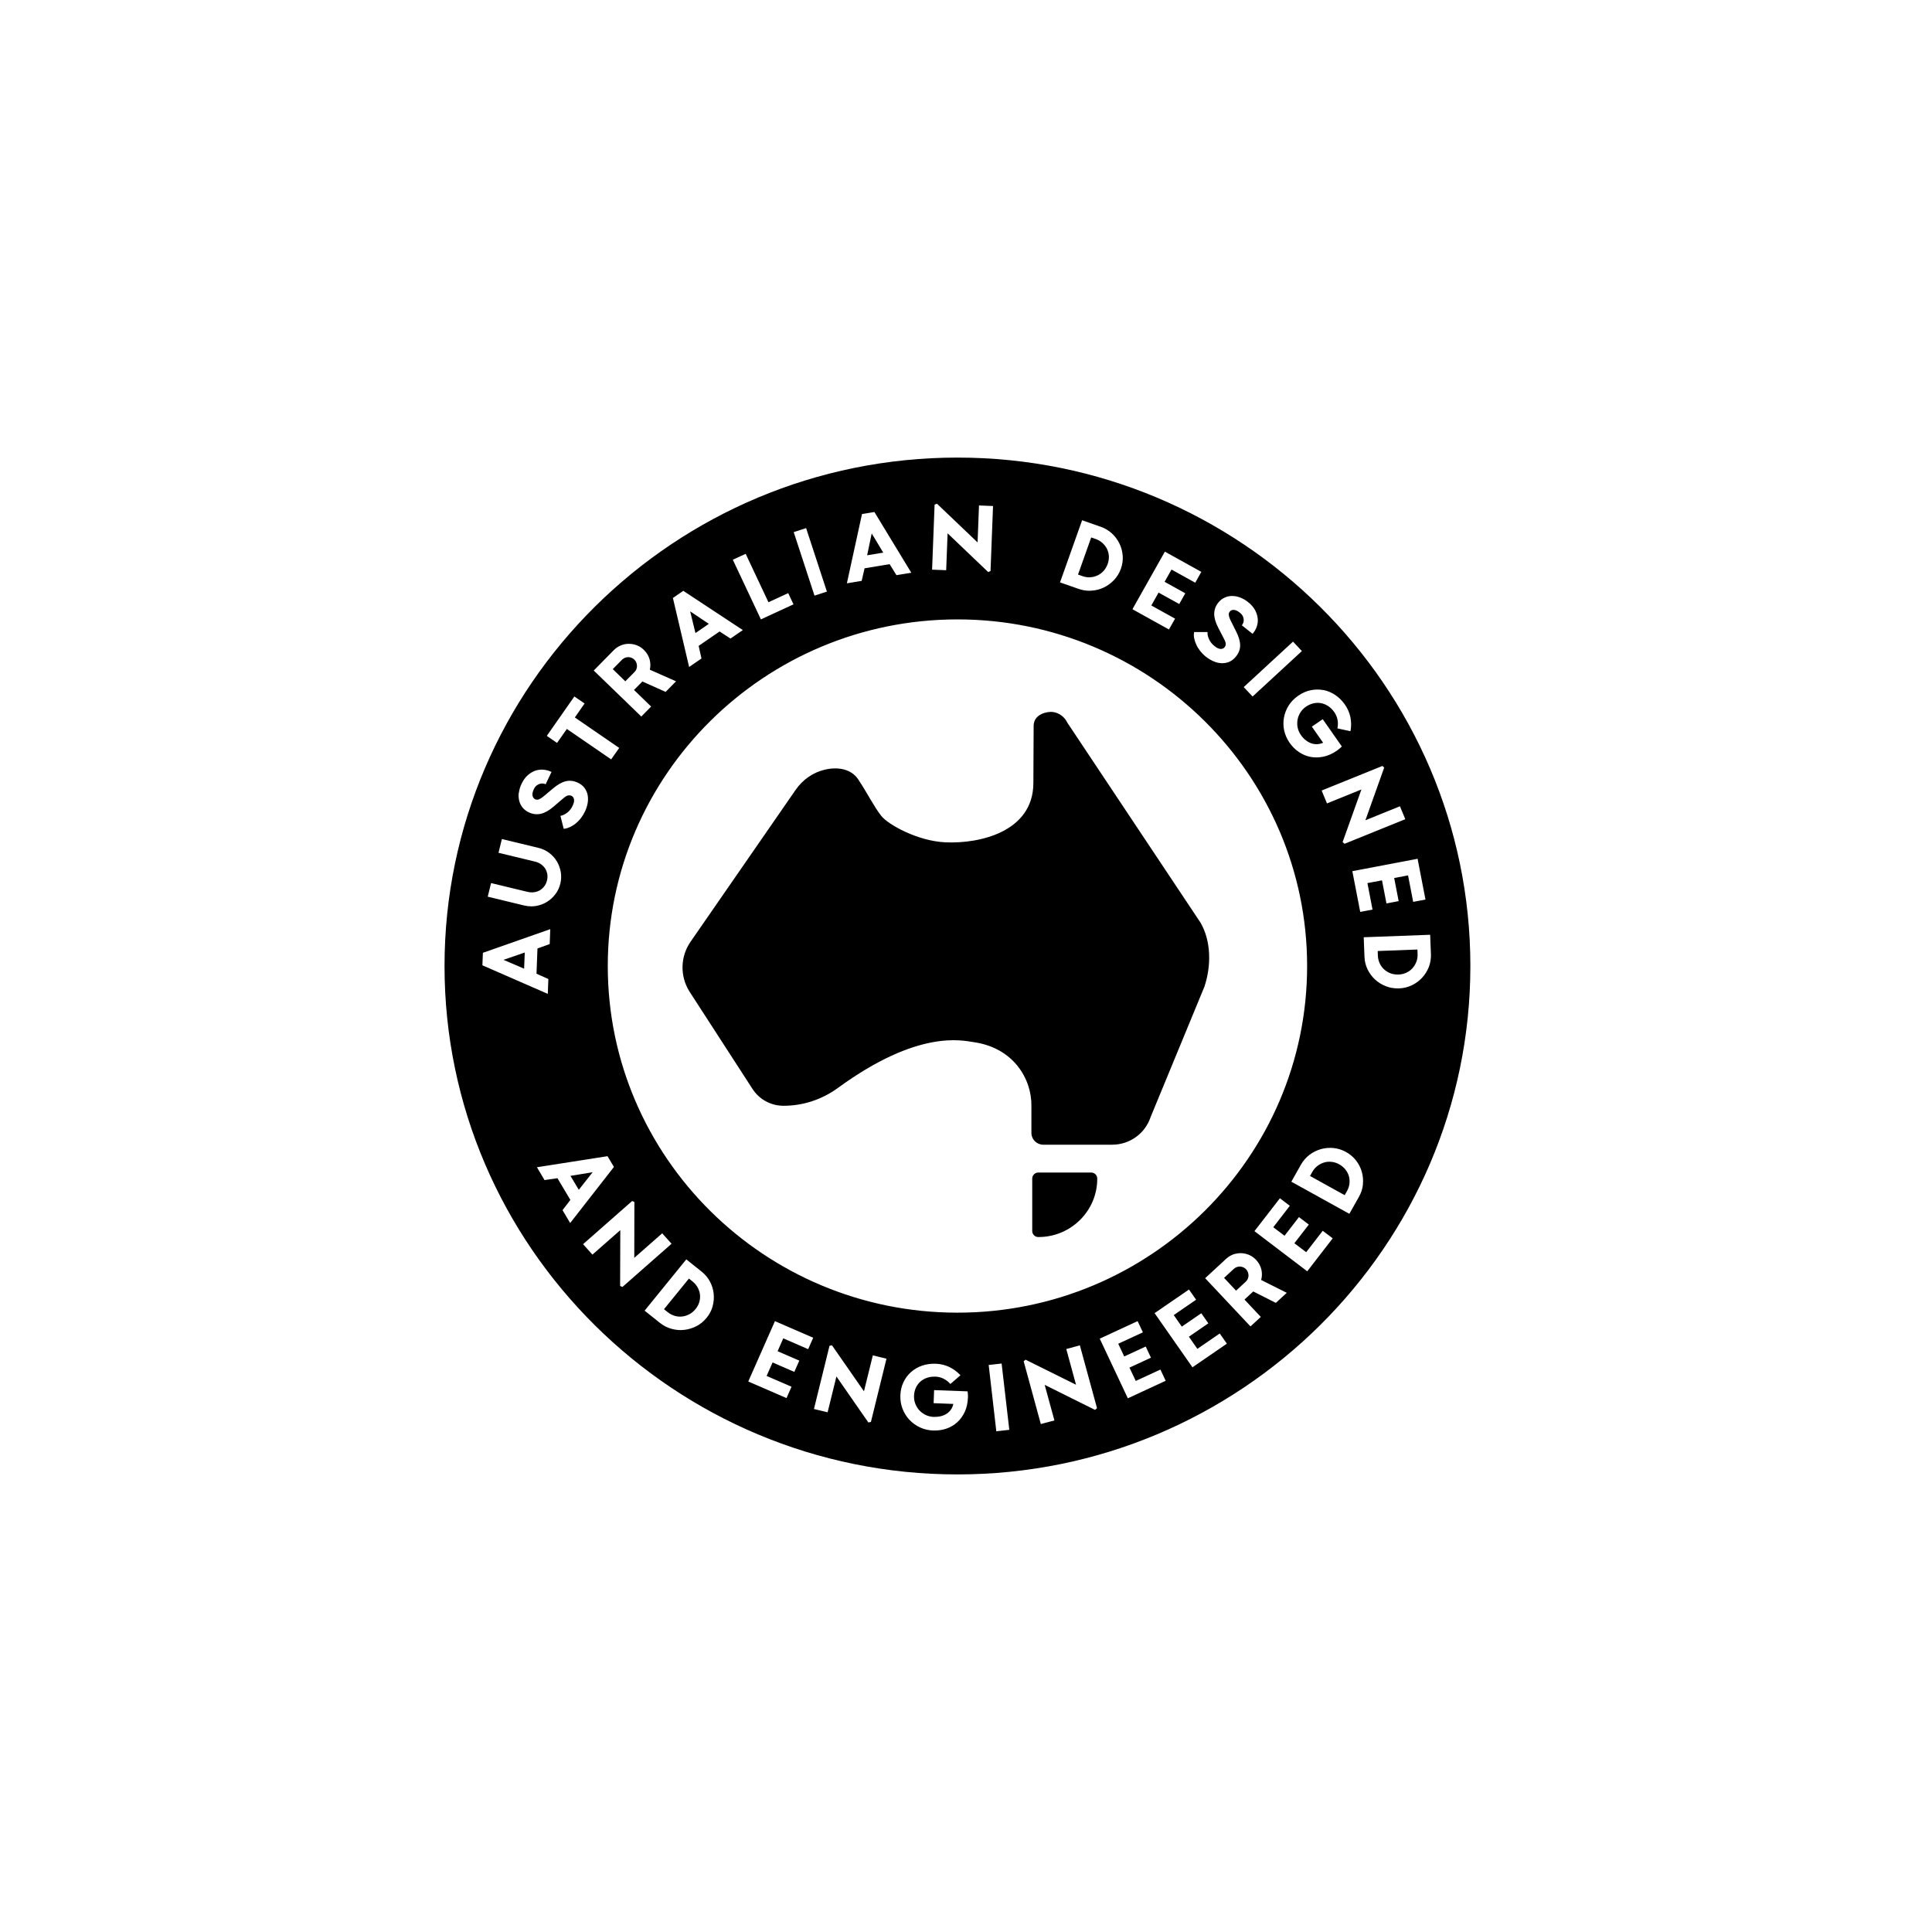 <svg width="240" height="240" viewBox="0 0 240 240" fill="none" xmlns="http://www.w3.org/2000/svg">
<path d="M129.6 142.199C128.788 142.199 128.126 141.549 128.126 140.739V137.382C128.173 134.065 125.929 130.186 121.015 129.469C119.494 129.248 114.086 127.854 104.082 135.151C102.115 136.584 99.742 137.375 97.302 137.362C95.754 137.355 94.321 136.571 93.483 135.278L85.621 123.13C84.452 121.227 84.513 118.822 85.783 116.986L98.843 98.111C99.701 96.871 100.979 95.96 102.453 95.612C104.068 95.23 105.745 95.511 106.61 96.818C107.766 98.553 108.55 100.181 109.476 101.354C110.341 102.446 113.991 104.483 117.452 104.637C121.677 104.831 128.342 103.337 128.369 97.293L128.403 90.171C128.403 88.677 130.134 88.368 130.762 88.442C131.567 88.536 132.249 89.059 132.594 89.782L149.149 114.641C150.453 116.926 150.487 119.968 149.615 122.574L142.923 138.789C142.24 140.826 140.32 142.199 138.157 142.199H129.6Z" fill="black"/>
<path d="M129.017 153.669H128.977C128.565 153.669 128.227 153.334 128.227 152.919V146.406C128.227 145.997 128.565 145.656 128.977 145.656H135.547C135.966 145.656 136.304 145.991 136.304 146.406V146.446C136.304 150.42 133.026 153.669 129.017 153.669Z" fill="black"/>
<path d="M79.06 83.108C79.114 82.974 79.134 82.84 79.127 82.7C79.127 82.559 79.093 82.425 79.039 82.291C78.985 82.164 78.904 82.043 78.803 81.942C78.695 81.835 78.566 81.755 78.438 81.708C78.302 81.654 78.161 81.634 78.032 81.634C77.897 81.634 77.762 81.661 77.627 81.715C77.498 81.768 77.376 81.849 77.268 81.956L76.119 83.122L77.681 84.636L78.83 83.47C78.938 83.363 79.019 83.236 79.066 83.108" fill="black"/>
<path d="M65.107 120.334L65.188 118.324L62.545 119.235L65.107 120.334Z" fill="black"/>
<path d="M71.9 147.801L73.623 145.616L70.865 146.072L71.9 147.801Z" fill="black"/>
<path d="M108.287 66.264L107.719 68.977L109.72 68.649L108.287 66.264Z" fill="black"/>
<path d="M135.444 71.709C135.768 71.689 136.072 71.608 136.356 71.474C136.633 71.34 136.884 71.152 137.1 70.911C137.316 70.677 137.478 70.389 137.6 70.06C137.715 69.732 137.762 69.404 137.749 69.082C137.728 68.76 137.647 68.459 137.512 68.184C137.377 67.909 137.181 67.662 136.944 67.447C136.708 67.233 136.424 67.065 136.099 66.951L135.552 66.764L133.916 71.374L134.464 71.568C134.795 71.682 135.119 71.735 135.45 71.715" fill="black"/>
<path d="M88.055 77.495L85.736 75.947L86.392 78.64L88.055 77.495Z" fill="black"/>
<path d="M86.662 159.934C86.513 159.653 86.297 159.405 86.033 159.19L85.58 158.829L82.484 162.634L82.937 162.996C83.208 163.211 83.505 163.371 83.816 163.459C84.127 163.552 84.445 163.579 84.756 163.539C85.067 163.499 85.364 163.405 85.648 163.251C85.925 163.103 86.182 162.889 86.405 162.614C86.621 162.346 86.784 162.051 86.871 161.743C86.959 161.435 86.986 161.12 86.953 160.819C86.919 160.517 86.817 160.216 86.669 159.934" fill="black"/>
<path d="M167.121 145.268C166.919 145.02 166.669 144.805 166.364 144.638C166.06 144.47 165.742 144.363 165.418 144.33C165.094 144.296 164.776 144.316 164.485 144.41C164.188 144.497 163.911 144.645 163.654 144.839C163.397 145.033 163.187 145.281 163.018 145.583L162.734 146.085L167.04 148.47L167.324 147.968C167.493 147.666 167.601 147.351 167.635 147.03C167.669 146.708 167.649 146.393 167.561 146.098C167.473 145.804 167.324 145.522 167.128 145.274" fill="black"/>
<path d="M176.645 121.474C176.287 121.856 175.854 122.171 175.374 122.399C174.881 122.633 174.347 122.761 173.786 122.781C173.732 122.781 173.671 122.781 173.617 122.781C173.11 122.781 172.623 122.694 172.163 122.513C171.656 122.319 171.203 122.037 170.818 121.682C170.433 121.327 170.122 120.905 169.885 120.422C169.649 119.94 169.52 119.411 169.5 118.848L169.405 116.429L177.659 116.121L177.754 118.533C177.774 119.096 177.686 119.632 177.49 120.134C177.294 120.63 177.01 121.079 176.652 121.461M169.311 147.137C169.257 147.673 169.088 148.189 168.81 148.678L167.621 150.788L167.506 150.721L160.415 146.795L161.605 144.684C161.882 144.195 162.24 143.78 162.673 143.452C163.105 143.13 163.578 142.895 164.085 142.748C164.599 142.607 165.126 142.56 165.66 142.614C166.201 142.668 166.722 142.835 167.215 143.11C167.709 143.385 168.128 143.74 168.459 144.169C168.79 144.597 169.027 145.066 169.169 145.569C169.311 146.071 169.358 146.594 169.304 147.13M162.382 157.918L155.832 152.939L158.995 148.852L160.226 149.79L158.171 152.45L159.57 153.509L161.361 151.191L162.585 152.122L160.793 154.44L162.26 155.552L164.315 152.892L165.552 153.83L162.396 157.918H162.382ZM158.509 161.858L155.683 160.43L154.595 161.435L156.623 163.593L155.338 164.772L155.244 164.672L149.708 158.782L152.31 156.377C152.58 156.129 152.878 155.948 153.202 155.827C153.527 155.713 153.865 155.666 154.203 155.673C154.534 155.686 154.872 155.76 155.19 155.901C155.507 156.042 155.798 156.249 156.041 156.511C156.379 156.872 156.602 157.288 156.704 157.757C156.792 158.179 156.778 158.601 156.663 159.003L159.847 160.598L158.488 161.851L158.509 161.858ZM148.126 169.851L148.051 169.737L143.428 163.124L147.7 160.189L148.585 161.456L145.807 163.365L146.808 164.799L149.228 163.137L150.106 164.39L147.686 166.052L148.741 167.56L151.519 165.65L152.405 166.916L148.133 169.851H148.126ZM140.109 173.711L136.614 166.293L141.319 164.116L141.975 165.509L138.912 166.923L139.656 168.504L142.326 167.271L142.975 168.658L140.305 169.891L141.089 171.546L144.151 170.133L144.807 171.526L140.102 173.704L140.109 173.711ZM136.026 175.138L135.945 175.098L129.773 172.029L130.983 176.451L129.293 176.9L129.26 176.773L127.164 169.101L127.401 168.906L127.482 168.947L133.667 172.015L132.457 167.58L134.147 167.124L134.181 167.258L136.276 174.93L136.033 175.138H136.026ZM123.764 177.798L123.75 177.664L122.818 169.563L124.426 169.382L124.44 169.516L125.379 177.617L123.771 177.798H123.764ZM120.235 173.657C120.208 174.293 120.08 174.876 119.85 175.379C119.613 175.888 119.303 176.324 118.917 176.672C118.532 177.027 118.072 177.295 117.565 177.469C117.112 177.624 116.626 177.704 116.119 177.704C116.058 177.704 115.997 177.704 115.936 177.704C115.341 177.684 114.78 177.55 114.28 177.315C113.78 177.081 113.334 176.759 112.969 176.371C112.604 175.982 112.32 175.52 112.117 175.004C111.914 174.488 111.826 173.925 111.847 173.335C111.867 172.739 111.995 172.19 112.232 171.7C112.462 171.211 112.779 170.789 113.172 170.441C113.564 170.092 114.03 169.824 114.55 169.643C115.078 169.462 115.646 169.389 116.254 169.409C116.835 169.429 117.383 169.563 117.89 169.798C118.39 170.032 118.836 170.354 119.215 170.742L119.309 170.843L118.059 171.922L117.971 171.828C117.755 171.6 117.491 171.406 117.18 171.251C116.876 171.104 116.545 171.024 116.193 171.01C115.821 171.004 115.463 171.044 115.145 171.158C114.834 171.265 114.55 171.432 114.321 171.64C114.091 171.848 113.902 172.102 113.766 172.404C113.631 172.699 113.557 173.034 113.543 173.396C113.53 173.737 113.584 174.072 113.706 174.387C113.827 174.702 114.003 174.977 114.219 175.211C114.442 175.446 114.706 175.64 115.01 175.781C115.314 175.922 115.639 176.002 115.99 176.015C116.301 176.015 116.605 175.995 116.889 175.922C117.166 175.855 117.417 175.741 117.633 175.593C117.849 175.446 118.032 175.258 118.174 175.037C118.295 174.85 118.376 174.635 118.431 174.401L115.977 174.307L116.038 172.685L120.195 172.839L120.208 172.947C120.229 173.067 120.235 173.188 120.242 173.295C120.242 173.409 120.242 173.523 120.242 173.65M108.19 176.639L107.872 176.706L103.904 170.99L102.809 175.439L101.112 175.031L103.045 167.178L103.35 167.117L107.324 172.833L108.426 168.37L110.123 168.779L108.19 176.632V176.639ZM100.396 167.6L97.3 166.253L96.597 167.854L99.294 169.02L98.672 170.421L95.975 169.248L95.231 170.923L98.327 172.263L97.705 173.677L97.584 173.623L92.953 171.613L96.266 164.116L96.387 164.169L101.018 166.179L100.396 167.593V167.6ZM88.532 162.26C88.391 162.775 88.14 163.265 87.782 163.7C87.424 164.136 87.005 164.491 86.518 164.739C86.038 164.987 85.524 165.141 85.004 165.201C84.855 165.214 84.707 165.228 84.558 165.228C84.179 165.228 83.801 165.174 83.429 165.074C82.902 164.933 82.415 164.678 81.975 164.33L80.076 162.816L85.254 156.444L87.153 157.958C87.593 158.313 87.944 158.728 88.195 159.204C88.445 159.68 88.6 160.182 88.654 160.698C88.708 161.221 88.668 161.744 88.526 162.26M77.034 159.754V159.66L77.055 152.812L73.594 155.854L72.431 154.554L72.532 154.467L78.528 149.194L78.805 149.314V149.402L78.792 156.256L82.26 153.207L83.422 154.501L83.321 154.594L77.325 159.868L77.028 159.747L77.034 159.754ZM69.876 150.333L70.856 149.06L69.247 146.36L67.645 146.594L66.699 144.999L75.466 143.626L76.264 144.959L76.21 145.033L70.829 151.928L69.882 150.333H69.876ZM59.98 118.365L60.067 118.332L68.355 115.424L68.287 117.273L66.766 117.823L66.645 120.958L68.118 121.615L68.051 123.464L59.925 119.913L59.986 118.365H59.98ZM60.993 109.695L65.516 110.787C65.806 110.854 66.09 110.874 66.354 110.834C66.624 110.794 66.861 110.713 67.077 110.586C67.287 110.459 67.469 110.291 67.625 110.084C67.773 109.883 67.882 109.641 67.949 109.38C68.017 109.119 68.024 108.857 67.99 108.61C67.949 108.362 67.868 108.127 67.74 107.919C67.611 107.712 67.436 107.524 67.219 107.37C67.003 107.216 66.739 107.095 66.448 107.028L61.926 105.936L62.345 104.227L66.868 105.32C67.368 105.44 67.821 105.648 68.213 105.943C68.605 106.238 68.923 106.586 69.166 106.988C69.409 107.39 69.572 107.839 69.659 108.315C69.74 108.79 69.727 109.286 69.605 109.775C69.484 110.265 69.274 110.713 68.977 111.095C68.679 111.484 68.328 111.799 67.922 112.047C67.523 112.295 67.07 112.456 66.591 112.543C66.394 112.576 66.198 112.59 66.002 112.59C65.705 112.59 65.408 112.556 65.11 112.482L60.588 111.39L61.007 109.682L60.993 109.695ZM64.461 98.472C64.502 98.11 64.61 97.742 64.792 97.366C64.995 96.931 65.252 96.576 65.543 96.314C65.833 96.053 66.151 95.865 66.476 95.745C66.807 95.631 67.138 95.584 67.476 95.611C67.807 95.638 68.111 95.711 68.389 95.839L68.51 95.892L67.78 97.433L67.659 97.373C67.659 97.373 67.611 97.353 67.456 97.333C67.348 97.319 67.226 97.333 67.091 97.36C66.956 97.393 66.814 97.46 66.672 97.567C66.53 97.668 66.408 97.835 66.3 98.063C66.158 98.365 66.111 98.633 66.158 98.854C66.205 99.061 66.307 99.202 66.476 99.283C66.631 99.356 66.78 99.363 66.935 99.303C67.104 99.236 67.287 99.122 67.469 98.974L68.7 97.942C69.247 97.48 69.767 97.179 70.248 97.058C70.741 96.931 71.255 96.984 71.775 97.226C72.127 97.386 72.411 97.608 72.607 97.876C72.803 98.137 72.938 98.438 72.999 98.76C73.059 99.082 73.059 99.423 72.999 99.778C72.938 100.127 72.823 100.475 72.661 100.817C72.512 101.125 72.336 101.413 72.14 101.661C71.944 101.909 71.728 102.124 71.505 102.304C71.282 102.485 71.052 102.626 70.822 102.733C70.592 102.84 70.362 102.914 70.146 102.941L70.024 102.954L69.619 101.353L69.747 101.319C69.991 101.259 70.248 101.118 70.504 100.917C70.761 100.716 70.971 100.442 71.133 100.1C71.288 99.765 71.349 99.49 71.302 99.276C71.255 99.075 71.16 98.941 70.998 98.867C70.842 98.793 70.694 98.78 70.538 98.82C70.383 98.86 70.18 98.988 69.95 99.189L68.76 100.207C68.199 100.69 67.665 100.984 67.179 101.092C66.685 101.199 66.185 101.145 65.698 100.917C65.394 100.777 65.137 100.576 64.928 100.335C64.725 100.087 64.583 99.805 64.502 99.49C64.421 99.175 64.4 98.84 64.441 98.478M68.003 91.302L71.349 86.518L72.62 87.389L71.41 89.125L76.919 92.91L75.919 94.338L75.811 94.257L70.416 90.552L69.2 92.287L67.929 91.416L68.01 91.309L68.003 91.302ZM76.243 80.769C76.5 80.508 76.791 80.314 77.109 80.18C77.433 80.046 77.764 79.979 78.102 79.979H78.136C78.467 79.979 78.792 80.039 79.103 80.16C79.427 80.28 79.725 80.475 79.981 80.729C80.34 81.078 80.583 81.48 80.705 81.942C80.813 82.357 80.82 82.779 80.725 83.195L83.983 84.635L82.685 85.949L79.799 84.656L78.758 85.708L80.887 87.771L79.664 89.011L79.569 88.917L73.756 83.295L76.243 80.769ZM84.882 73.392L84.957 73.446L92.277 78.27L90.743 79.322L89.391 78.444L86.788 80.233L87.14 81.801L85.606 82.853L83.591 74.283L84.876 73.399L84.882 73.392ZM92.629 68.796L95.461 74.813L97.915 73.68L98.571 75.074L94.522 76.944L94.467 76.823L91.034 69.533L92.629 68.796ZM100.139 65.606L102.721 73.493L101.18 73.989L98.598 66.102L100.139 65.606ZM107.081 63.858L108.622 63.603L108.67 63.683L113.205 71.148L111.36 71.449L110.515 70.082L107.399 70.598L107.04 72.159L105.202 72.461L107.081 63.858ZM116.112 62.685L116.396 62.571L116.457 62.631L121.439 67.382L121.614 62.792L123.358 62.859L123.047 70.933L122.757 71.067L122.689 71L117.714 66.25L117.538 70.833L115.787 70.766L116.098 62.692L116.112 62.685ZM134.424 64.628L136.722 65.432C137.256 65.62 137.729 65.901 138.122 66.263C138.52 66.625 138.831 67.054 139.061 67.523C139.291 67.992 139.426 68.501 139.467 69.037C139.507 69.573 139.433 70.116 139.244 70.645C139.054 71.174 138.77 71.644 138.399 72.039C138.027 72.434 137.601 72.749 137.128 72.977C136.655 73.205 136.141 73.339 135.6 73.372C135.506 73.379 135.418 73.386 135.323 73.386C134.877 73.386 134.424 73.305 133.978 73.151L131.68 72.347L134.424 64.628ZM140.744 75.556L144.705 68.528L149.234 71.04L148.477 72.387L145.53 70.752L144.672 72.273L147.24 73.701L146.49 75.034L143.921 73.613L143.022 75.215L145.97 76.85L145.212 78.196L140.683 75.684L140.751 75.563L140.744 75.556ZM149.998 78.632C149.998 78.88 150.073 79.161 150.215 79.456C150.35 79.751 150.573 80.019 150.864 80.254C151.154 80.488 151.411 80.609 151.634 80.615C151.823 80.615 151.999 80.555 152.107 80.421C152.215 80.287 152.27 80.146 152.263 79.992C152.263 79.831 152.188 79.61 152.04 79.342L151.323 77.955C150.985 77.299 150.823 76.716 150.836 76.22C150.85 75.717 151.019 75.248 151.357 74.84C151.573 74.578 151.823 74.377 152.114 74.243C152.398 74.109 152.716 74.035 153.04 74.035H153.067C153.385 74.035 153.716 74.096 154.047 74.223C154.392 74.35 154.73 74.545 155.055 74.806C155.433 75.108 155.717 75.436 155.906 75.784C156.089 76.133 156.204 76.481 156.237 76.816C156.271 77.158 156.237 77.493 156.129 77.808C156.028 78.123 155.872 78.397 155.683 78.632L155.602 78.739L154.264 77.674L154.345 77.567C154.345 77.567 154.379 77.52 154.439 77.379C154.48 77.278 154.5 77.158 154.5 77.024C154.5 76.883 154.466 76.736 154.399 76.568C154.331 76.407 154.196 76.253 154 76.093C153.736 75.885 153.486 75.771 153.263 75.764H153.236C153.033 75.764 152.878 75.831 152.77 75.972C152.662 76.106 152.621 76.247 152.641 76.407C152.668 76.588 152.736 76.789 152.837 77.004L153.554 78.438C153.878 79.074 154.047 79.644 154.054 80.139C154.068 80.649 153.885 81.124 153.527 81.567C153.283 81.868 153 82.089 152.695 82.217C152.425 82.331 152.134 82.384 151.844 82.384C151.81 82.384 151.769 82.384 151.729 82.384C151.404 82.371 151.066 82.29 150.735 82.143C150.411 82.002 150.093 81.808 149.795 81.573C149.525 81.359 149.289 81.118 149.092 80.87C148.896 80.615 148.734 80.361 148.619 80.106C148.498 79.845 148.41 79.59 148.356 79.342C148.302 79.094 148.288 78.86 148.322 78.639L148.335 78.518H150.005V78.645L149.998 78.632ZM161.726 80.877L155.602 86.525L154.5 85.353L160.624 79.704L161.726 80.877ZM162.375 120.007C162.375 143.746 142.887 163.064 118.938 163.064C94.988 163.064 75.5 143.74 75.5 120C75.5 96.261 94.988 76.944 118.938 76.944C142.887 76.944 162.375 96.261 162.375 120M164.39 85.714C164.903 85.815 165.397 86.022 165.863 86.331C166.323 86.639 166.735 87.048 167.08 87.543C167.411 88.019 167.634 88.535 167.749 89.078C167.857 89.621 167.871 90.163 167.783 90.693L167.756 90.833L166.14 90.485L166.161 90.358C166.215 90.043 166.215 89.721 166.147 89.386C166.08 89.058 165.951 88.75 165.748 88.461C165.532 88.153 165.282 87.899 164.998 87.718C164.721 87.537 164.423 87.409 164.113 87.349C163.795 87.289 163.484 87.296 163.166 87.369C162.842 87.443 162.531 87.584 162.233 87.785C161.949 87.979 161.713 88.227 161.537 88.508C161.361 88.79 161.24 89.098 161.186 89.413C161.131 89.728 161.131 90.056 161.199 90.384C161.267 90.713 161.402 91.021 161.598 91.302C161.78 91.564 161.983 91.785 162.213 91.959C162.436 92.133 162.673 92.267 162.923 92.348C163.166 92.428 163.43 92.462 163.693 92.442C163.916 92.421 164.14 92.368 164.363 92.267L162.963 90.264L164.315 89.339L166.688 92.73L166.607 92.81C166.519 92.897 166.431 92.978 166.343 93.044C166.255 93.112 166.161 93.185 166.059 93.259C165.532 93.621 164.985 93.869 164.437 93.989C164.133 94.056 163.829 94.09 163.531 94.09C163.295 94.09 163.058 94.07 162.828 94.029C162.314 93.936 161.821 93.735 161.375 93.433C160.929 93.138 160.537 92.75 160.205 92.281C159.867 91.791 159.638 91.269 159.523 90.733C159.408 90.19 159.401 89.654 159.502 89.125C159.597 88.602 159.793 88.1 160.09 87.631C160.388 87.162 160.787 86.753 161.28 86.418C161.774 86.076 162.294 85.848 162.828 85.741C163.355 85.634 163.889 85.627 164.403 85.728M171.947 95.356L171.92 95.436L169.615 101.896L173.907 100.16L174.57 101.762L167.026 104.817L166.783 104.609L169.121 98.07L164.843 99.805L164.18 98.204L171.731 95.148L171.954 95.356H171.947ZM176.124 106.821L177.078 111.745L175.55 112.033L174.914 108.744L173.191 109.072L173.745 111.94L172.231 112.228L171.677 109.36L169.865 109.702L170.5 112.992L168.973 113.28L168.946 113.146L167.993 108.221L176.104 106.68L176.131 106.814L176.124 106.821ZM118.938 56.842C83.807 56.842 55.221 85.171 55.221 120C55.221 154.829 83.807 183.158 118.938 183.158C154.068 183.158 182.654 154.822 182.654 120C182.654 85.178 154.074 56.842 118.938 56.842Z" fill="black"/>
<path d="M154.803 157.683C154.695 157.569 154.58 157.489 154.445 157.429C154.31 157.368 154.174 157.342 154.039 157.335C153.89 157.335 153.762 157.355 153.634 157.402C153.498 157.449 153.37 157.523 153.262 157.63L152.059 158.742L153.546 160.33L154.749 159.218C154.864 159.111 154.945 158.997 155.006 158.863C155.06 158.729 155.094 158.595 155.094 158.461C155.094 158.327 155.073 158.186 155.026 158.052C154.979 157.918 154.904 157.797 154.803 157.69" fill="black"/>
<path d="M171.143 118.133L171.163 118.709C171.176 119.057 171.257 119.379 171.393 119.674C171.528 119.962 171.717 120.223 171.947 120.431C172.177 120.639 172.447 120.799 172.745 120.913C173.049 121.02 173.373 121.074 173.725 121.061C174.076 121.047 174.401 120.974 174.698 120.833C174.996 120.699 175.246 120.511 175.455 120.283C175.658 120.056 175.827 119.788 175.942 119.486C176.057 119.185 176.111 118.863 176.097 118.528L176.077 117.952L171.149 118.139L171.143 118.133Z" fill="black"/>
</svg>
